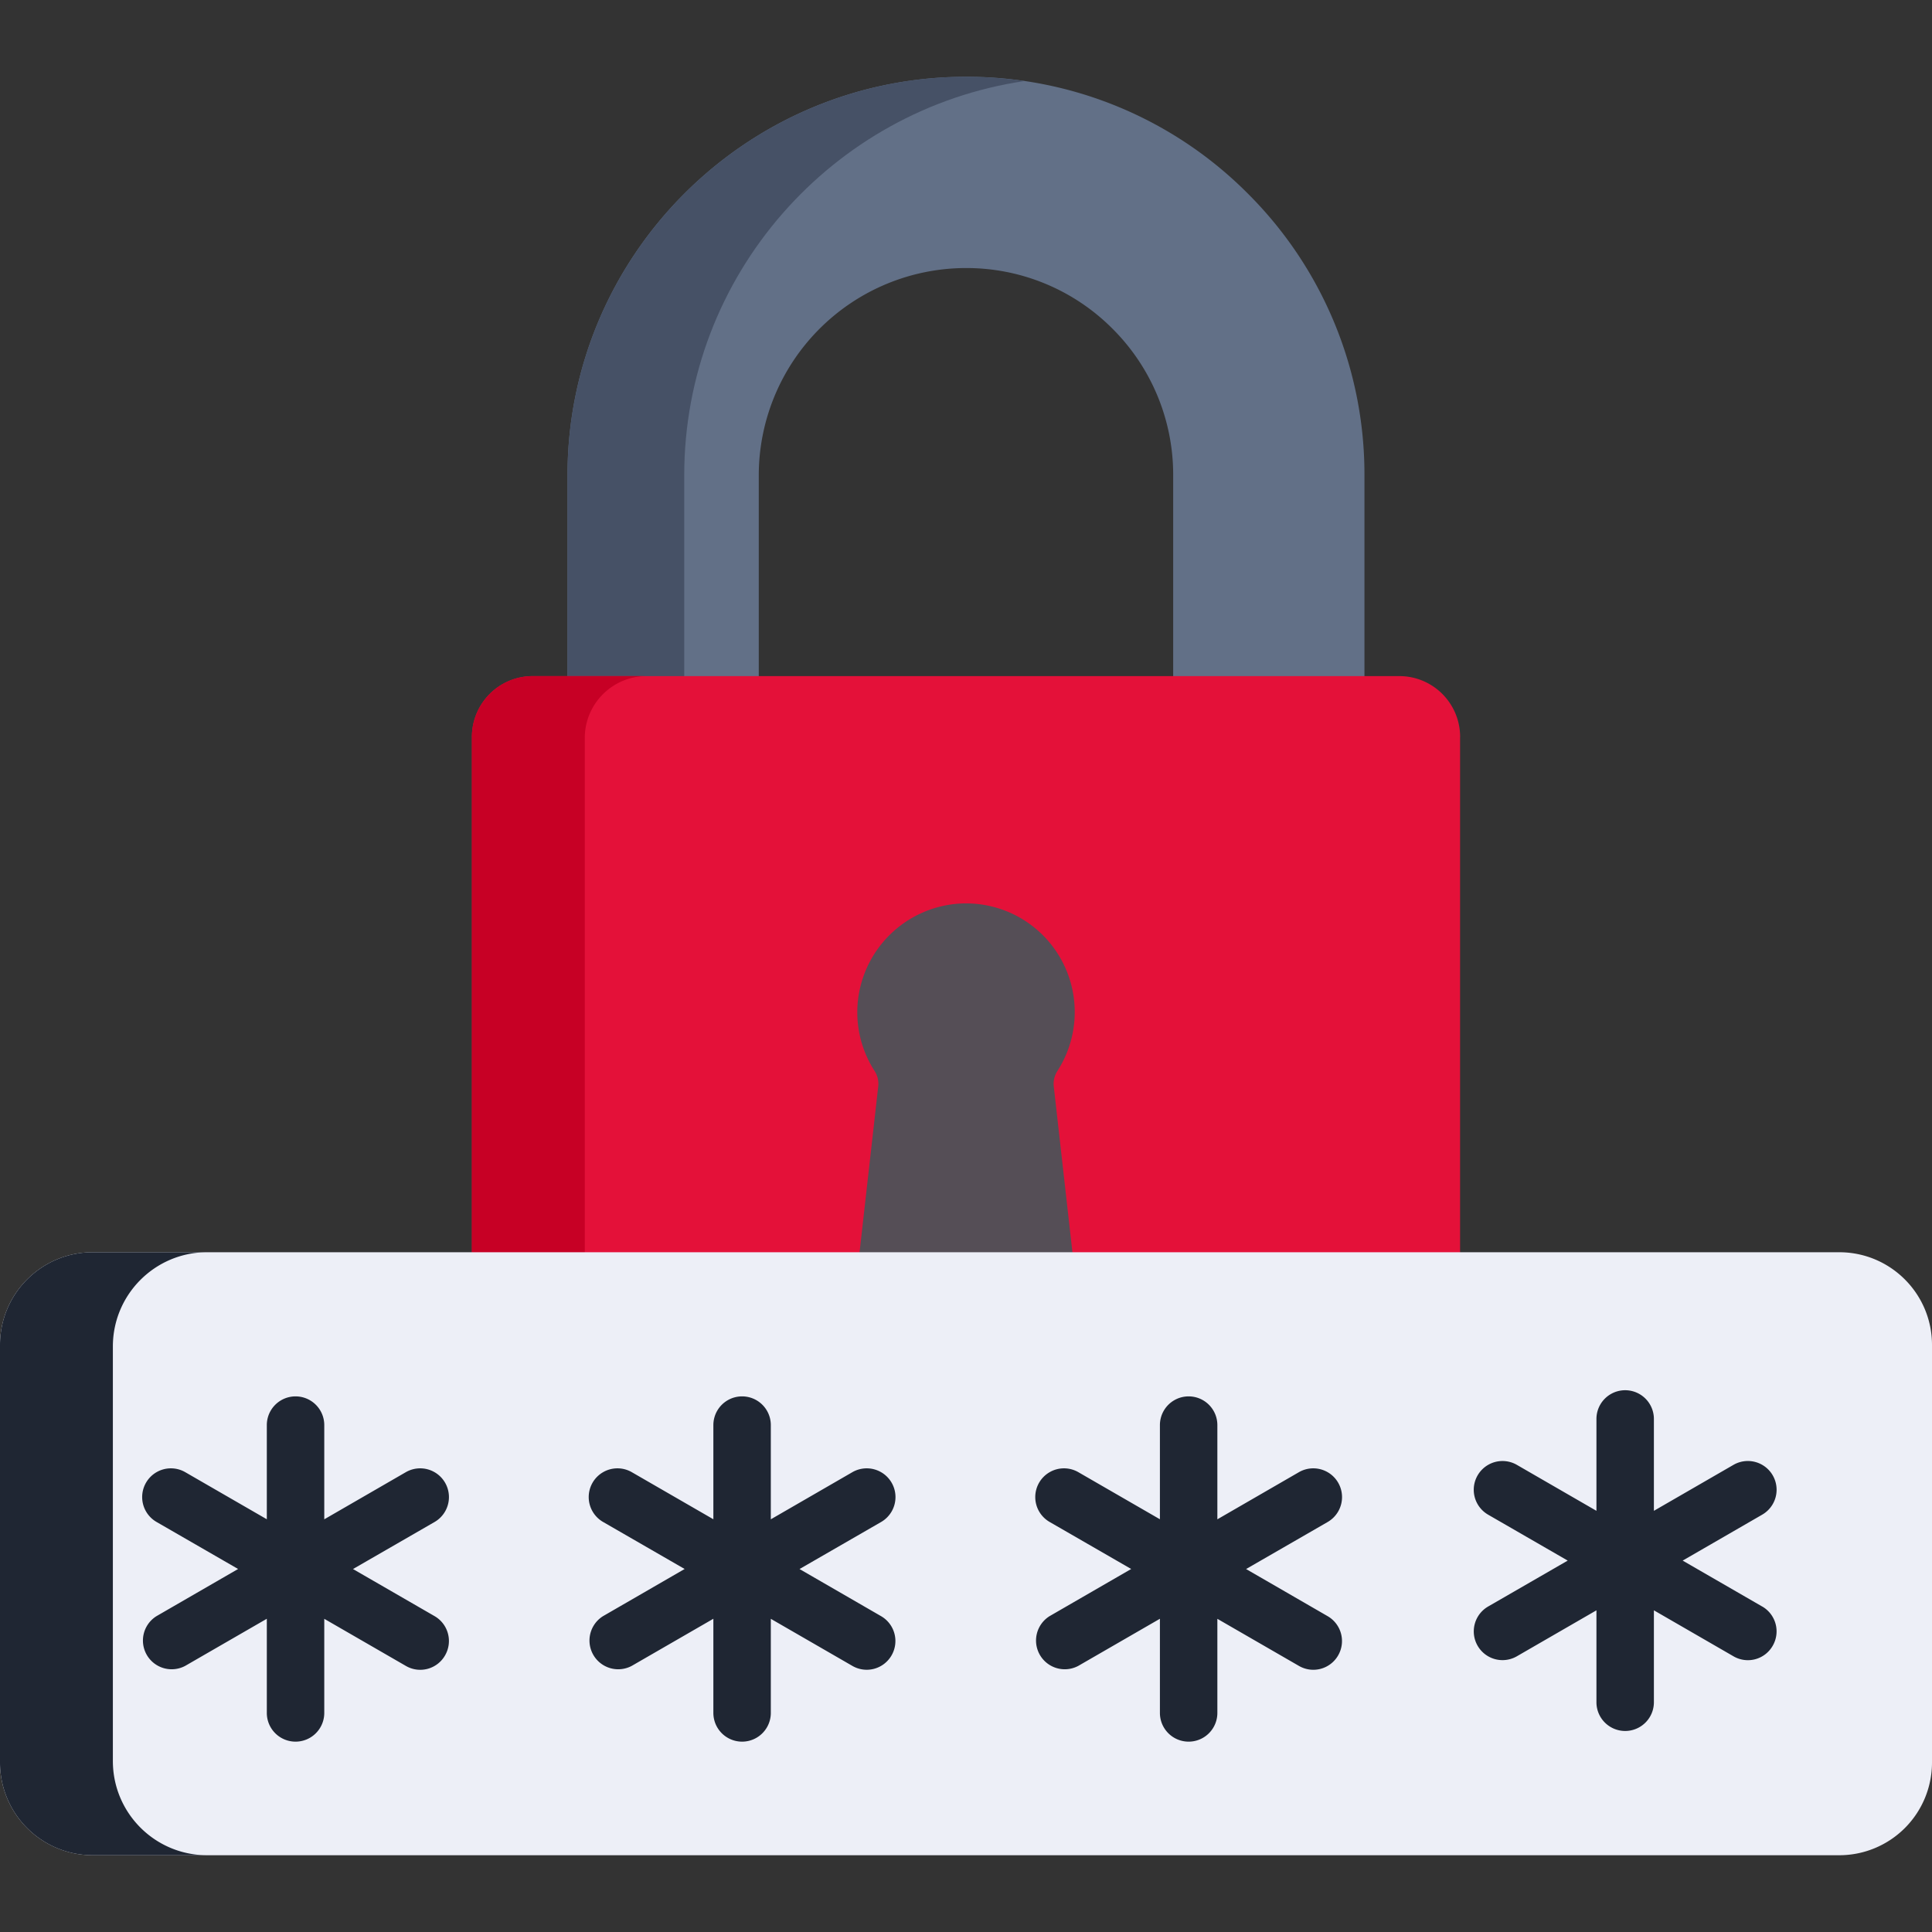 <svg width="38" height="38" fill="none" xmlns="http://www.w3.org/2000/svg"><rect width="100%" height="100%" fill="#333333" stroke="none"/><g clip-path="url(#clip0)"><path d="M26.837 14.678h-3.762v-5.33a4.053 4.053 0 00-1.194-2.883A4.052 4.052 0 0019 5.272a4.08 4.08 0 00-4.076 4.076v5.33h-3.762v-5.33c0-4.322 3.516-7.838 7.838-7.838a7.79 7.79 0 015.541 2.295 7.792 7.792 0 012.296 5.543v5.33z" fill="#627087"/><path d="M20.152 1.594c-3.781.556-6.694 3.821-6.694 7.754v5.33h-2.296v-5.33c0-4.322 3.516-7.838 7.838-7.838.39 0 .773.029 1.152.084z" fill="#465166"/><path d="M28.718 14.496v15.788c0 .662-.535 1.198-1.197 1.198H10.48a1.197 1.197 0 01-1.198-1.198V14.496c0-.662.536-1.198 1.198-1.198h17.042c.662 0 1.197.536 1.197 1.198z" fill="#E41139"/><path d="M20.954 27.012h-3.908a.364.364 0 01-.362-.404l.59-5.243a.463.463 0 00-.073-.302 2.13 2.13 0 01-.335-1.287 2.148 2.148 0 011.997-2.003 2.138 2.138 0 011.936 3.29.464.464 0 00-.073.302l.59 5.243a.364.364 0 01-.362.404z" fill="#554E56"/><path d="M12.72 31.482h-2.241a1.197 1.197 0 01-1.198-1.198V14.496c0-.662.536-1.198 1.198-1.198h2.24c-.671 0-1.217.545-1.217 1.217v15.75c0 .672.546 1.216 1.218 1.216z" fill="#C70025"/><path d="M38 26.454v8.212a1.824 1.824 0 01-1.824 1.824H1.823A1.823 1.823 0 010 34.666v-8.212c0-1.007.816-1.824 1.823-1.824h34.353c1.007 0 1.824.817 1.824 1.824z" fill="#EDEFF7"/><path d="M4.074 36.49h-2.25A1.823 1.823 0 010 34.666v-8.212c0-1.007.816-1.824 1.823-1.824h2.25c-1.022 0-1.853.83-1.853 1.853v8.154c0 1.024.83 1.853 1.854 1.853z" fill="#1F2633"/><path d="M8.547 31.787l-1.604-.926 1.604-.925a.565.565 0 00-.565-.98l-1.604.927V28.03a.565.565 0 10-1.13 0v1.852l-1.604-.926a.565.565 0 10-.565.979l1.604.925-1.604.927a.565.565 0 00.565.978l1.604-.926v1.852a.565.565 0 101.13 0V31.84l1.604.926a.562.562 0 00.772-.207.565.565 0 00-.207-.772zm17.566.001l-1.604-.927 1.604-.925a.565.565 0 10-.565-.98l-1.604.927V28.03a.565.565 0 10-1.13 0v1.852l-1.604-.926a.565.565 0 10-.565.979l1.604.925-1.604.927a.565.565 0 00.565.978l1.604-.926v1.852a.565.565 0 101.13 0V31.84l1.604.926a.563.563 0 00.772-.207.565.565 0 00-.207-.771zm-8.783 0l-1.604-.927 1.604-.925a.565.565 0 10-.565-.98l-1.604.927V28.03a.565.565 0 10-1.13 0v1.852l-1.604-.926a.565.565 0 10-.565.979l1.604.925-1.604.927a.565.565 0 00.565.978l1.604-.926v1.852a.565.565 0 101.13 0V31.84l1.604.926a.563.563 0 00.771-.207.565.565 0 00-.206-.771zm17.33-.19l-1.564-.903 1.565-.904a.565.565 0 00-.566-.979l-1.565.904v-1.807a.565.565 0 00-1.13 0v1.807l-1.565-.904a.565.565 0 00-.565.98l1.565.903-1.565.903a.565.565 0 00.565.979l1.565-.904v1.808a.565.565 0 001.13 0v-1.808l1.565.904a.562.562 0 00.772-.207.565.565 0 00-.206-.772z" fill="#1F2633"/></g><defs><clipPath id="clip0"><path fill="#fff" d="M0 0h38v38H0z"/></clipPath></defs></svg>